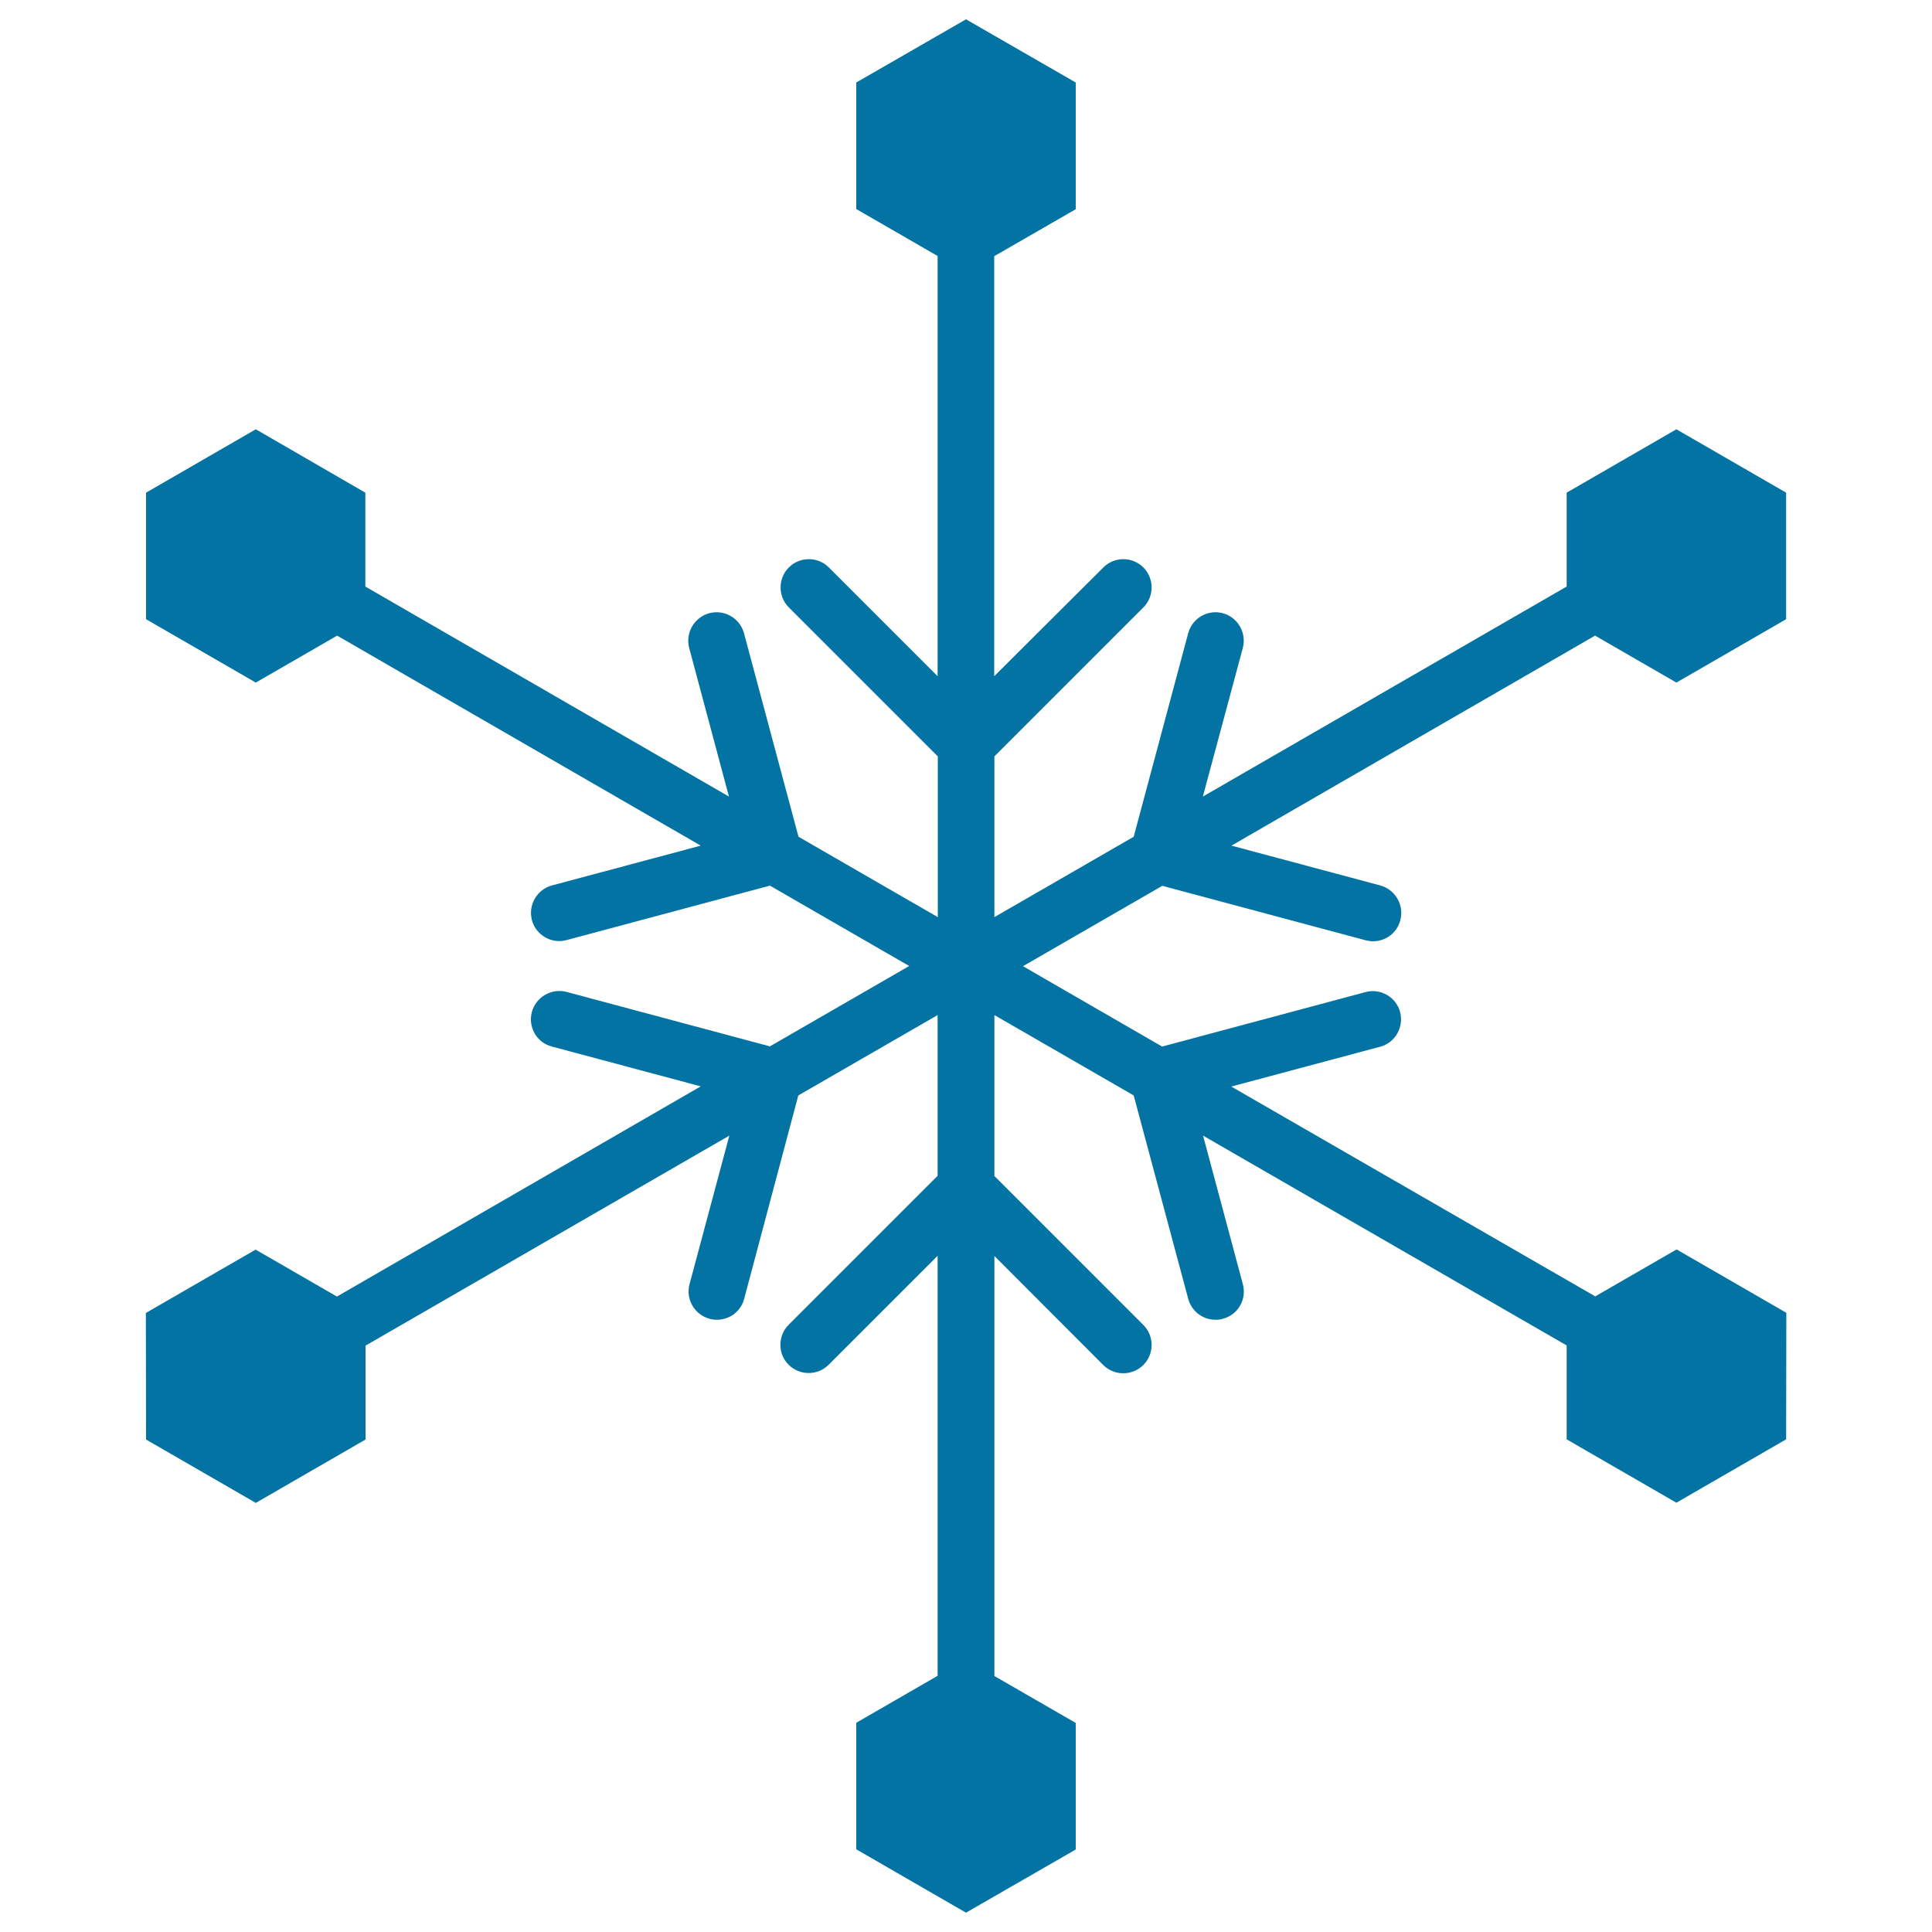 <svg xmlns="http://www.w3.org/2000/svg" viewBox="0 0 1000 1000" style="fill:#0273a2">
<title>Snowflake SVG icon</title>
<g><path d="M867.7,353.3l56.8-32.8V255l-56.8-32.8L810.9,255v48.6L622.6,412.3l20.7-77c2-7.8-2.6-15.8-10.4-17.9c-7.7-2.1-15.8,2.5-17.9,10.4l-28.2,105.3l-72.1,41.6v-83.2l77.1-77.1c5.7-5.7,5.7-15,0-20.7c-5.7-5.7-15-5.7-20.7,0L514.6,350V132.6l42.2-24.3V42.7L500,10l-56.8,32.7v65.5l42.1,24.3V350L429,293.7c-5.7-5.7-15-5.7-20.7,0c-5.7,5.7-5.7,15,0,20.7l77.1,77.1v83.2l-72.1-41.6l-28.2-105.3c-2.1-7.8-10.1-12.5-18-10.4c-7.8,2.1-12.4,10.2-10.4,17.9l20.6,77L189.1,303.6V255l-56.7-32.8L75.6,255v65.5l56.8,32.8l42.1-24.3l188.2,108.7l-77,20.6c-7.8,2.1-12.4,10.1-10.4,17.9c1.7,6.5,7.7,10.9,14.1,10.9c1.3,0,2.5-0.2,3.8-0.5l105.3-28.2l72.1,41.6l-72.1,41.6l-105.3-28.2c-7.7-2-15.8,2.6-17.9,10.4c-2.1,7.8,2.5,15.9,10.4,17.9l77,20.6L174.4,671.1l-42.1-24.3l-56.8,32.8l0.1,65.5l56.8,32.8l56.8-32.8v-48.6l188.3-108.7l-20.6,76.9c-2.1,7.8,2.6,15.8,10.4,17.9c1.3,0.4,2.6,0.5,3.8,0.5c6.5,0,12.4-4.3,14.1-10.9L413.2,567l72.1-41.6v83.2l-77.1,77.1c-5.7,5.7-5.7,15.1,0,20.7c5.7,5.7,15,5.7,20.7,0l56.4-56.4v217.4l-42.1,24.3v65.5L500,990l56.8-32.7v-65.5l-42.1-24.3V650.1l56.3,56.4c2.9,2.9,6.6,4.3,10.4,4.3c3.7,0,7.5-1.4,10.4-4.3c5.7-5.7,5.7-15,0-20.7l-77.1-77.1v-83.3l72.1,41.6l28.2,105.2c1.8,6.6,7.6,10.9,14.1,10.9c1.3,0,2.6-0.1,3.8-0.5c7.9-2,12.5-10.1,10.4-17.9l-20.6-76.9l188.2,108.6v48.6l56.8,32.8l56.8-32.8l0.1-65.5l-56.8-32.8l-42.1,24.3L637.3,562.4l77-20.6c7.8-2,12.4-10.1,10.4-17.9c-2-7.8-10.1-12.5-17.9-10.4l-105.3,28.2l-72-41.6l72.1-41.6l105.3,28.2c1.3,0.3,2.5,0.5,3.8,0.5c6.5,0,12.4-4.3,14.1-10.9c2.1-7.8-2.6-15.9-10.4-18l-77-20.6L825.6,329L867.7,353.3z"/></g>
</svg>